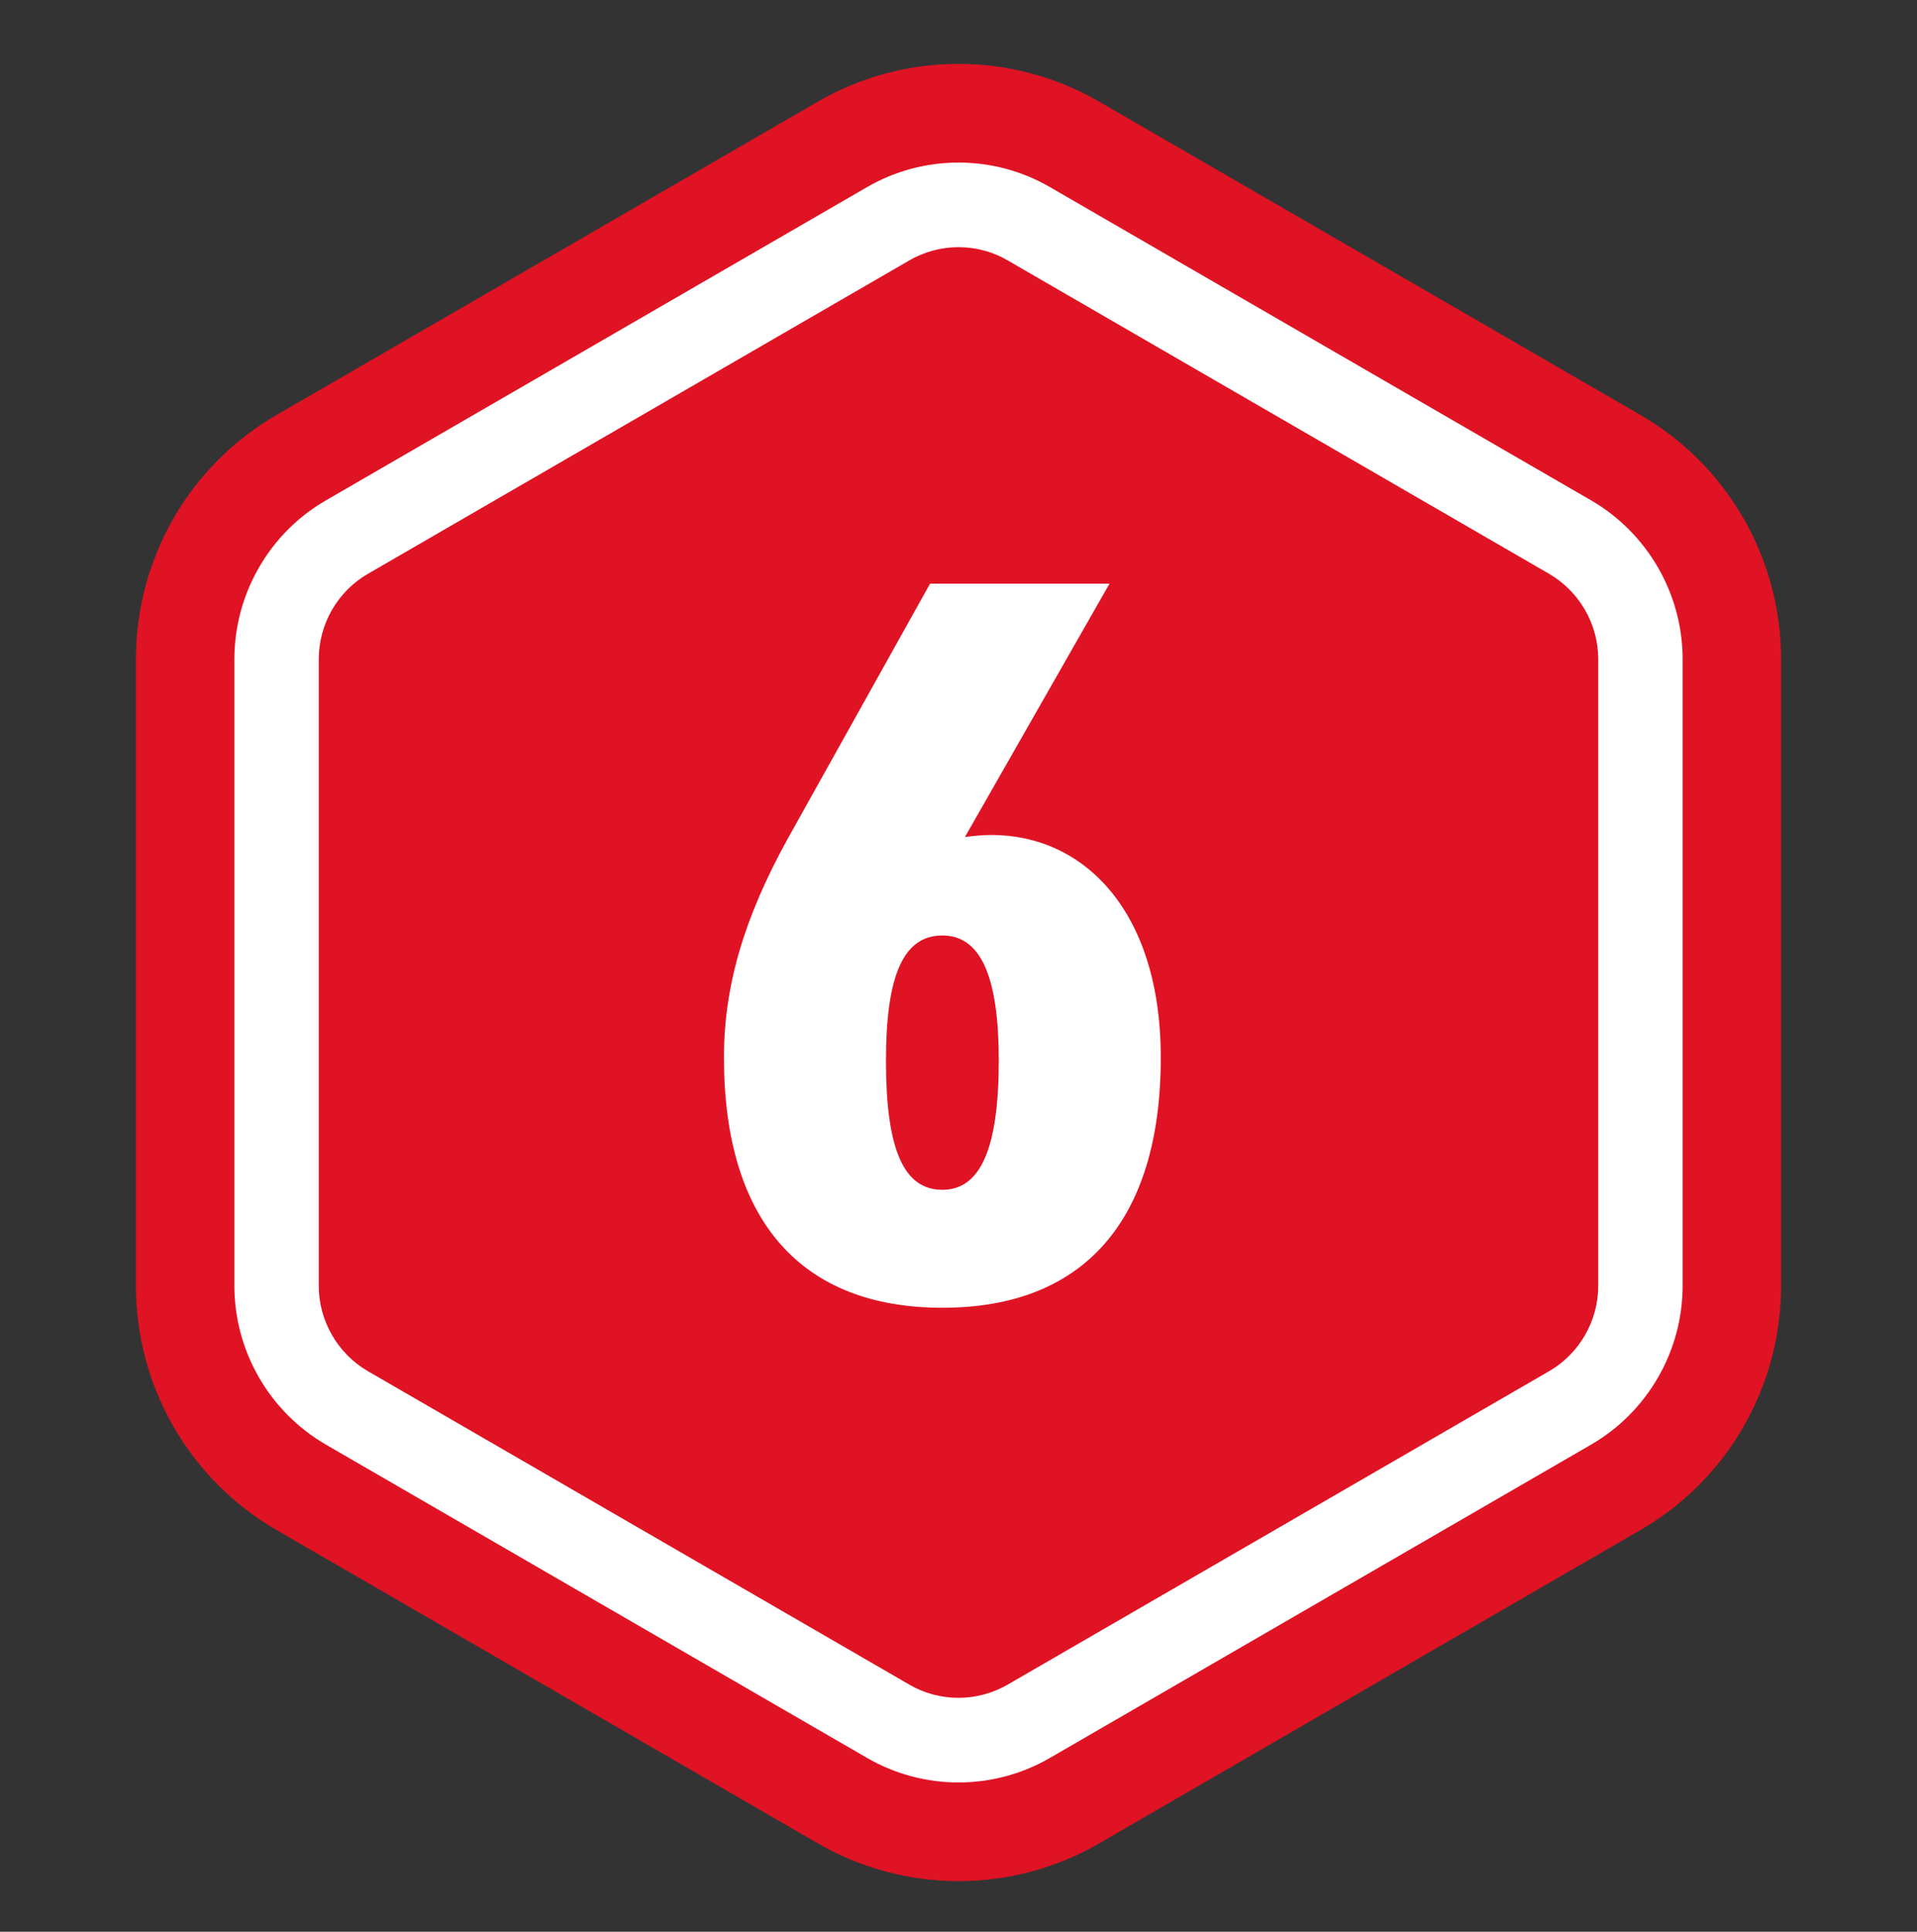 <svg width="134" height="135" viewBox="0 0 134 135" fill="none" xmlns="http://www.w3.org/2000/svg">
<rect x="0" y="0" width="134" height="135" fill="#333333" stroke="none"/>
<path d="M9.5 89.857V46.07C9.5 39.024 13.246 32.519 19.332 29.001L57.168 7.103C63.254 3.584 70.746 3.584 76.832 7.103L114.668 29.001C120.754 32.519 124.5 39.034 124.5 46.07V89.857C124.5 96.904 120.754 103.408 114.668 106.927L76.832 128.825C70.746 132.343 63.254 132.343 57.168 128.825L19.332 106.927C13.246 103.408 9.5 96.894 9.5 89.857Z" fill="#DF1323"/>
<path d="M67 17.273C68.21 17.273 69.399 17.589 70.442 18.2L108.277 40.098C110.4 41.33 111.718 43.616 111.718 46.07V89.857C111.718 92.311 110.4 94.608 108.277 95.83L70.442 117.728C69.399 118.329 68.21 118.654 67 118.654C65.791 118.654 64.601 118.339 63.559 117.728L25.724 95.83C23.6 94.598 22.282 92.311 22.282 89.857V46.07C22.282 43.616 23.6 41.32 25.724 40.098L63.559 18.2C64.601 17.599 65.791 17.273 67 17.273ZM67 11.36C64.758 11.36 62.546 11.951 60.609 13.075L22.774 34.973C18.831 37.25 16.383 41.507 16.383 46.07V89.857C16.383 94.42 18.831 98.668 22.774 100.954L60.609 122.853C62.546 123.976 64.758 124.568 67 124.568C69.242 124.568 71.454 123.976 73.391 122.853L111.226 100.954C115.169 98.668 117.617 94.42 117.617 89.857V46.07C117.617 41.507 115.169 37.26 111.226 34.973L73.391 13.075C71.454 11.951 69.242 11.36 67 11.36Z" fill="white"/>
<path d="M69.312 58.352C75.692 58.352 81.139 63.584 81.139 73.905C81.139 85.373 75.692 91.394 65.872 91.394C56.053 91.394 50.605 85.373 50.605 73.905C50.605 68.96 51.967 64.229 55.049 58.638L65.012 40.791H77.555L67.449 58.495C68.022 58.423 68.668 58.352 69.312 58.352ZM65.872 83.151C68.524 83.151 69.814 80.284 69.814 74.12C69.814 68.171 68.524 65.376 65.872 65.376C63.148 65.376 61.93 68.171 61.93 74.12C61.93 80.284 63.148 83.151 65.872 83.151Z" fill="white"/>
</svg>

